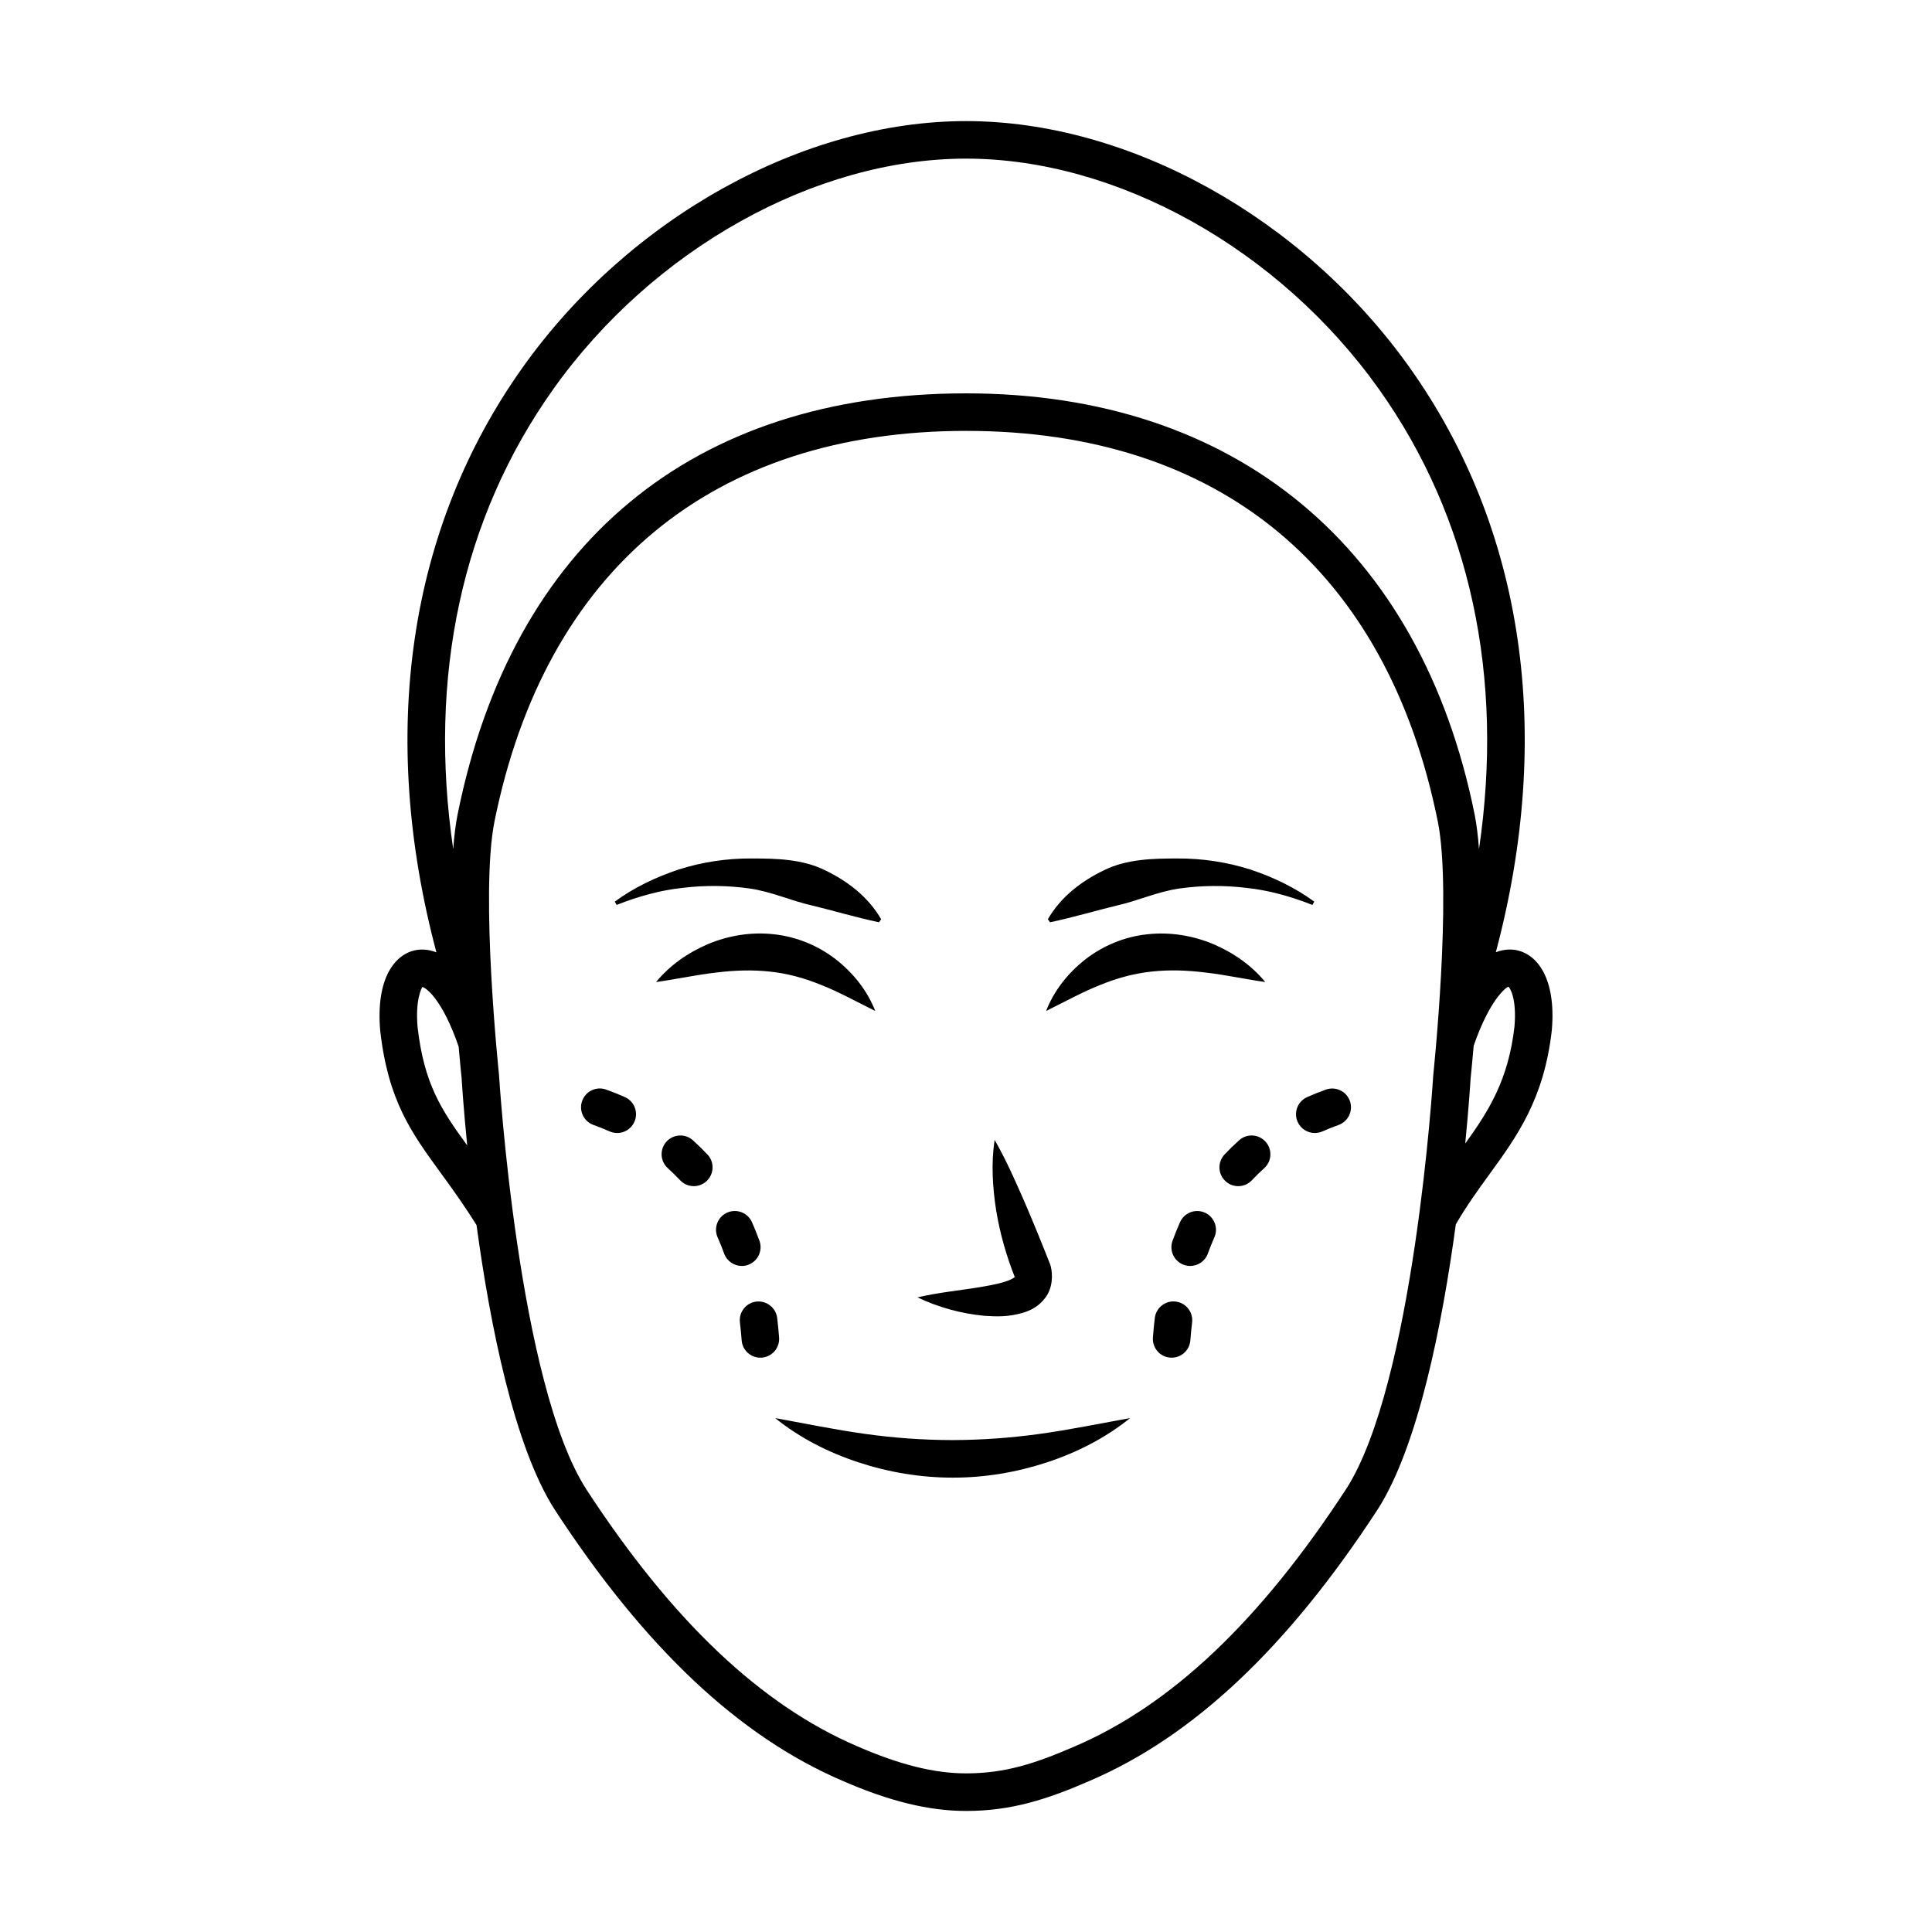 <?xml version="1.0" encoding="UTF-8"?>
<!-- Uploaded to: SVG Repo, www.svgrepo.com, Generator: SVG Repo Mixer Tools -->
<svg fill="#000000" width="800px" height="800px" version="1.1" viewBox="144 144 512 512" xmlns="http://www.w3.org/2000/svg">
 <g>
  <path d="m479.31 404.25c-5.688-0.816-10.805-1.953-15.797-2.512-4.973-0.621-9.707-0.773-14.312-0.262-4.606 0.492-9.109 1.695-13.672 3.566-4.606 1.812-9.148 4.332-14.301 6.875 2.082-5.352 5.699-9.957 10.328-13.613 4.629-3.633 10.469-6.098 16.531-6.711 6.062-0.676 12.164 0.379 17.504 2.633 5.34 2.297 10.07 5.594 13.719 10.023z"/>
  <path d="m375.95 411.92c-5.148-2.547-9.691-5.078-14.297-6.887-4.562-1.875-9.07-3.078-13.68-3.555-4.606-0.5-9.336-0.348-14.309 0.273-4.992 0.566-10.105 1.695-15.805 2.504 3.648-4.434 8.375-7.742 13.715-10.043 5.34-2.25 11.449-3.309 17.504-2.621 6.062 0.633 11.902 3.094 16.523 6.723 4.637 3.656 8.254 8.258 10.348 13.605z"/>
  <path d="m407.58 446.07c3.176 5.547 5.562 11.062 7.965 16.523 2.344 5.477 4.578 10.914 6.723 16.395l0.016 0.039c0.074 0.184 0.133 0.391 0.184 0.582 0.547 2.234 0.52 5.633-1.383 8.219-1.887 2.562-4.16 3.492-6.008 4.074-3.785 1.113-7.016 1.023-10.184 0.801-6.281-0.605-12.125-2.215-17.762-4.891 6.066-1.41 11.996-1.891 17.492-2.871 2.699-0.453 5.426-1.031 7.215-1.852 0.883-0.402 1.406-0.875 1.164-0.812-0.18 0.145-0.105 0.379-0.191-0.242l0.203 0.621c-2.301-5.75-4.004-11.746-5.019-17.875-0.949-6.133-1.359-12.387-0.414-18.711z"/>
  <path d="m349.43 519.81c8.223 1.5 16.031 3.106 23.824 4.188 7.781 1.086 15.496 1.629 23.207 1.641 7.707-0.035 15.422-0.566 23.203-1.656 7.785-1.086 15.598-2.688 23.824-4.176-6.512 5.262-14.051 9.109-22.043 11.734-7.992 2.633-16.48 4.07-24.984 4.047-8.504 0.004-16.988-1.422-24.977-4.059-8-2.633-15.547-6.473-22.055-11.719z"/>
  <path d="m545.97 395.82c-1.277-0.27-3.234-0.352-5.559 0.527 15.379-57.785 7.535-112.25-22.852-154.96-28.211-39.664-74.344-65.297-117.53-65.297-43.18 0-89.32 25.633-117.53 65.293-30.391 42.73-38.234 97.203-22.844 155-2.356-0.914-4.344-0.836-5.633-0.559-5.269 1.102-10.469 7.242-9.266 21.305 2.109 18.613 8.285 27.078 16.098 37.793 2.848 3.906 6.062 8.34 9.434 13.754 3.555 26.125 9.926 58.66 20.762 75.469 23.859 36.547 48.793 60.027 76.199 71.781 12.523 5.461 22.941 7.996 32.781 7.996 12.008 0 21.449-3.055 32.758-7.977 27.434-11.766 52.367-35.25 76.238-71.816 10.867-16.855 17.234-49.535 20.781-75.66 2.801-4.836 5.828-9.035 8.766-13.078 7.512-10.344 14.605-20.113 16.676-38.391 1.191-13.93-4.012-20.074-9.277-21.176zm-255.36-148.67c26.406-37.125 69.359-61.113 109.42-61.113s83.016 23.988 109.42 61.113c24.266 34.113 33.219 76.355 26.5 121.87-0.258-3.426-0.633-6.57-1.172-9.246-14.309-70.879-63.418-111.53-134.75-111.53-72.379 0-120.24 39.609-134.75 111.54-0.539 2.672-0.914 5.812-1.172 9.23-6.711-45.516 2.242-87.75 26.508-121.86zm-35.949 169c-0.633-7.394 1.129-10.328 1.25-10.574 0.934 0.117 5.289 3.156 9.633 15.781 0.41 4.727 0.734 7.856 0.785 8.285 0.055 0.945 0.488 7.836 1.488 17.918-6.871-9.449-11.449-16.359-13.156-31.41zm246.02 122.55c-22.746 34.852-46.234 57.121-71.832 68.098-10.422 4.539-18.48 7.164-28.812 7.164-8.43 0-17.582-2.273-28.836-7.172-25.578-10.965-49.066-33.238-71.797-68.066-18.043-27.977-23.098-108.88-23.164-109.91-0.051-0.477-5.027-47.969-1.203-67.086 13.48-66.773 57.871-103.54 125-103.54 67.129 0 111.52 36.773 125 103.54 3.828 19.117-1.152 66.613-1.219 67.32-0.043 0.809-5.086 81.688-23.129 109.66zm44.676-122.7c-1.613 14.191-6.816 22.387-13.055 31.051 0.957-9.73 1.367-16.328 1.418-17.203 0.051-0.5 0.398-3.777 0.824-8.723 4.316-12.422 8.613-15.457 9.191-15.656 0.477 0.34 2.238 3.269 1.621 10.531z"/>
  <path d="m491.8 383.82c-5.742-2.273-11.617-3.906-17.57-4.535-5.922-0.711-11.855-0.633-17.617 0.168-5.816 0.824-11.082 3.281-16.637 4.523-5.613 1.344-11.145 3.039-17.695 4.438l-0.586-0.801c3.402-5.922 8.883-10.105 14.879-12.992 6.051-2.988 13-3.113 19.508-3.117 6.566-0.027 13.082 0.961 19.223 2.91 6.113 2.031 11.918 4.809 16.984 8.527z"/>
  <path d="m306.92 382.94c5.066-3.719 10.871-6.492 16.984-8.527 6.141-1.949 12.656-2.945 19.223-2.91 6.512 0.004 13.457 0.129 19.508 3.117 5.996 2.883 11.477 7.07 14.879 12.992l-0.586 0.801c-6.551-1.398-12.082-3.094-17.695-4.438-5.555-1.242-10.82-3.699-16.637-4.523-5.762-0.805-11.695-0.883-17.617-0.168-5.949 0.629-11.828 2.262-17.57 4.535z"/>
  <path d="m454.5 503.8c-0.129 0-0.25-0.004-0.379-0.016-2.742-0.203-4.793-2.598-4.586-5.336 0.129-1.754 0.301-3.481 0.5-5.172 0.332-2.719 2.816-4.684 5.535-4.348 2.731 0.332 4.676 2.809 4.348 5.535-0.191 1.547-0.34 3.125-0.461 4.731-0.195 2.617-2.375 4.606-4.957 4.606zm4.914-24.309c-0.566 0-1.137-0.094-1.695-0.297-2.586-0.941-3.926-3.797-2.984-6.375 0.617-1.691 1.277-3.336 1.988-4.938 1.125-2.512 4.062-3.633 6.57-2.523 2.512 1.121 3.637 4.059 2.523 6.57-0.621 1.395-1.199 2.816-1.723 4.289-0.738 2.019-2.641 3.273-4.68 3.273zm12.73-21.148c-1.219 0-2.441-0.441-3.402-1.344-2.008-1.883-2.109-5.027-0.234-7.035 1.227-1.309 2.519-2.562 3.863-3.773 2.031-1.84 5.184-1.672 7.023 0.379 1.836 2.043 1.668 5.188-0.379 7.023-1.129 1.012-2.211 2.07-3.242 3.176-0.977 1.043-2.301 1.574-3.629 1.574zm20.293-14.082c-1.914 0-3.738-1.109-4.559-2.973-1.109-2.512 0.035-5.453 2.551-6.555 1.59-0.699 3.234-1.359 4.922-1.969 2.598-0.934 5.434 0.402 6.375 2.984 0.934 2.586-0.402 5.434-2.984 6.375-1.484 0.531-2.918 1.109-4.309 1.719-0.648 0.281-1.332 0.418-1.996 0.418z"/>
  <path d="m345.5 503.8c-2.582 0-4.758-1.988-4.953-4.602-0.125-1.605-0.273-3.184-0.461-4.731-0.332-2.727 1.617-5.207 4.344-5.535 2.719-0.301 5.207 1.625 5.531 4.348 0.203 1.691 0.371 3.414 0.504 5.172 0.207 2.742-1.848 5.133-4.59 5.336-0.121 0.004-0.246 0.012-0.375 0.012zm-4.914-24.309c-2.039 0-3.945-1.258-4.68-3.285-0.531-1.465-1.102-2.887-1.723-4.281-1.121-2.512 0.012-5.453 2.523-6.57 2.508-1.113 5.453 0.016 6.566 2.523 0.715 1.602 1.379 3.254 1.988 4.941 0.934 2.586-0.402 5.434-2.988 6.371-0.551 0.215-1.121 0.301-1.688 0.301zm-12.73-21.152c-1.328 0-2.652-0.531-3.629-1.574-1.031-1.098-2.117-2.156-3.246-3.176-2.043-1.836-2.211-4.981-0.379-7.023 1.84-2.043 4.988-2.215 7.023-0.379 1.344 1.211 2.633 2.465 3.863 3.773 1.883 2.004 1.781 5.148-0.223 7.031-0.961 0.898-2.188 1.348-3.41 1.348zm-20.285-14.078c-0.668 0-1.348-0.133-2-0.426-1.395-0.609-2.828-1.188-4.305-1.719-2.586-0.934-3.926-3.785-2.988-6.371 0.934-2.586 3.773-3.941 6.371-2.988 1.695 0.609 3.336 1.27 4.926 1.969 2.519 1.102 3.66 4.043 2.551 6.555-0.82 1.871-2.644 2.981-4.555 2.981z"/>
 </g>
</svg>